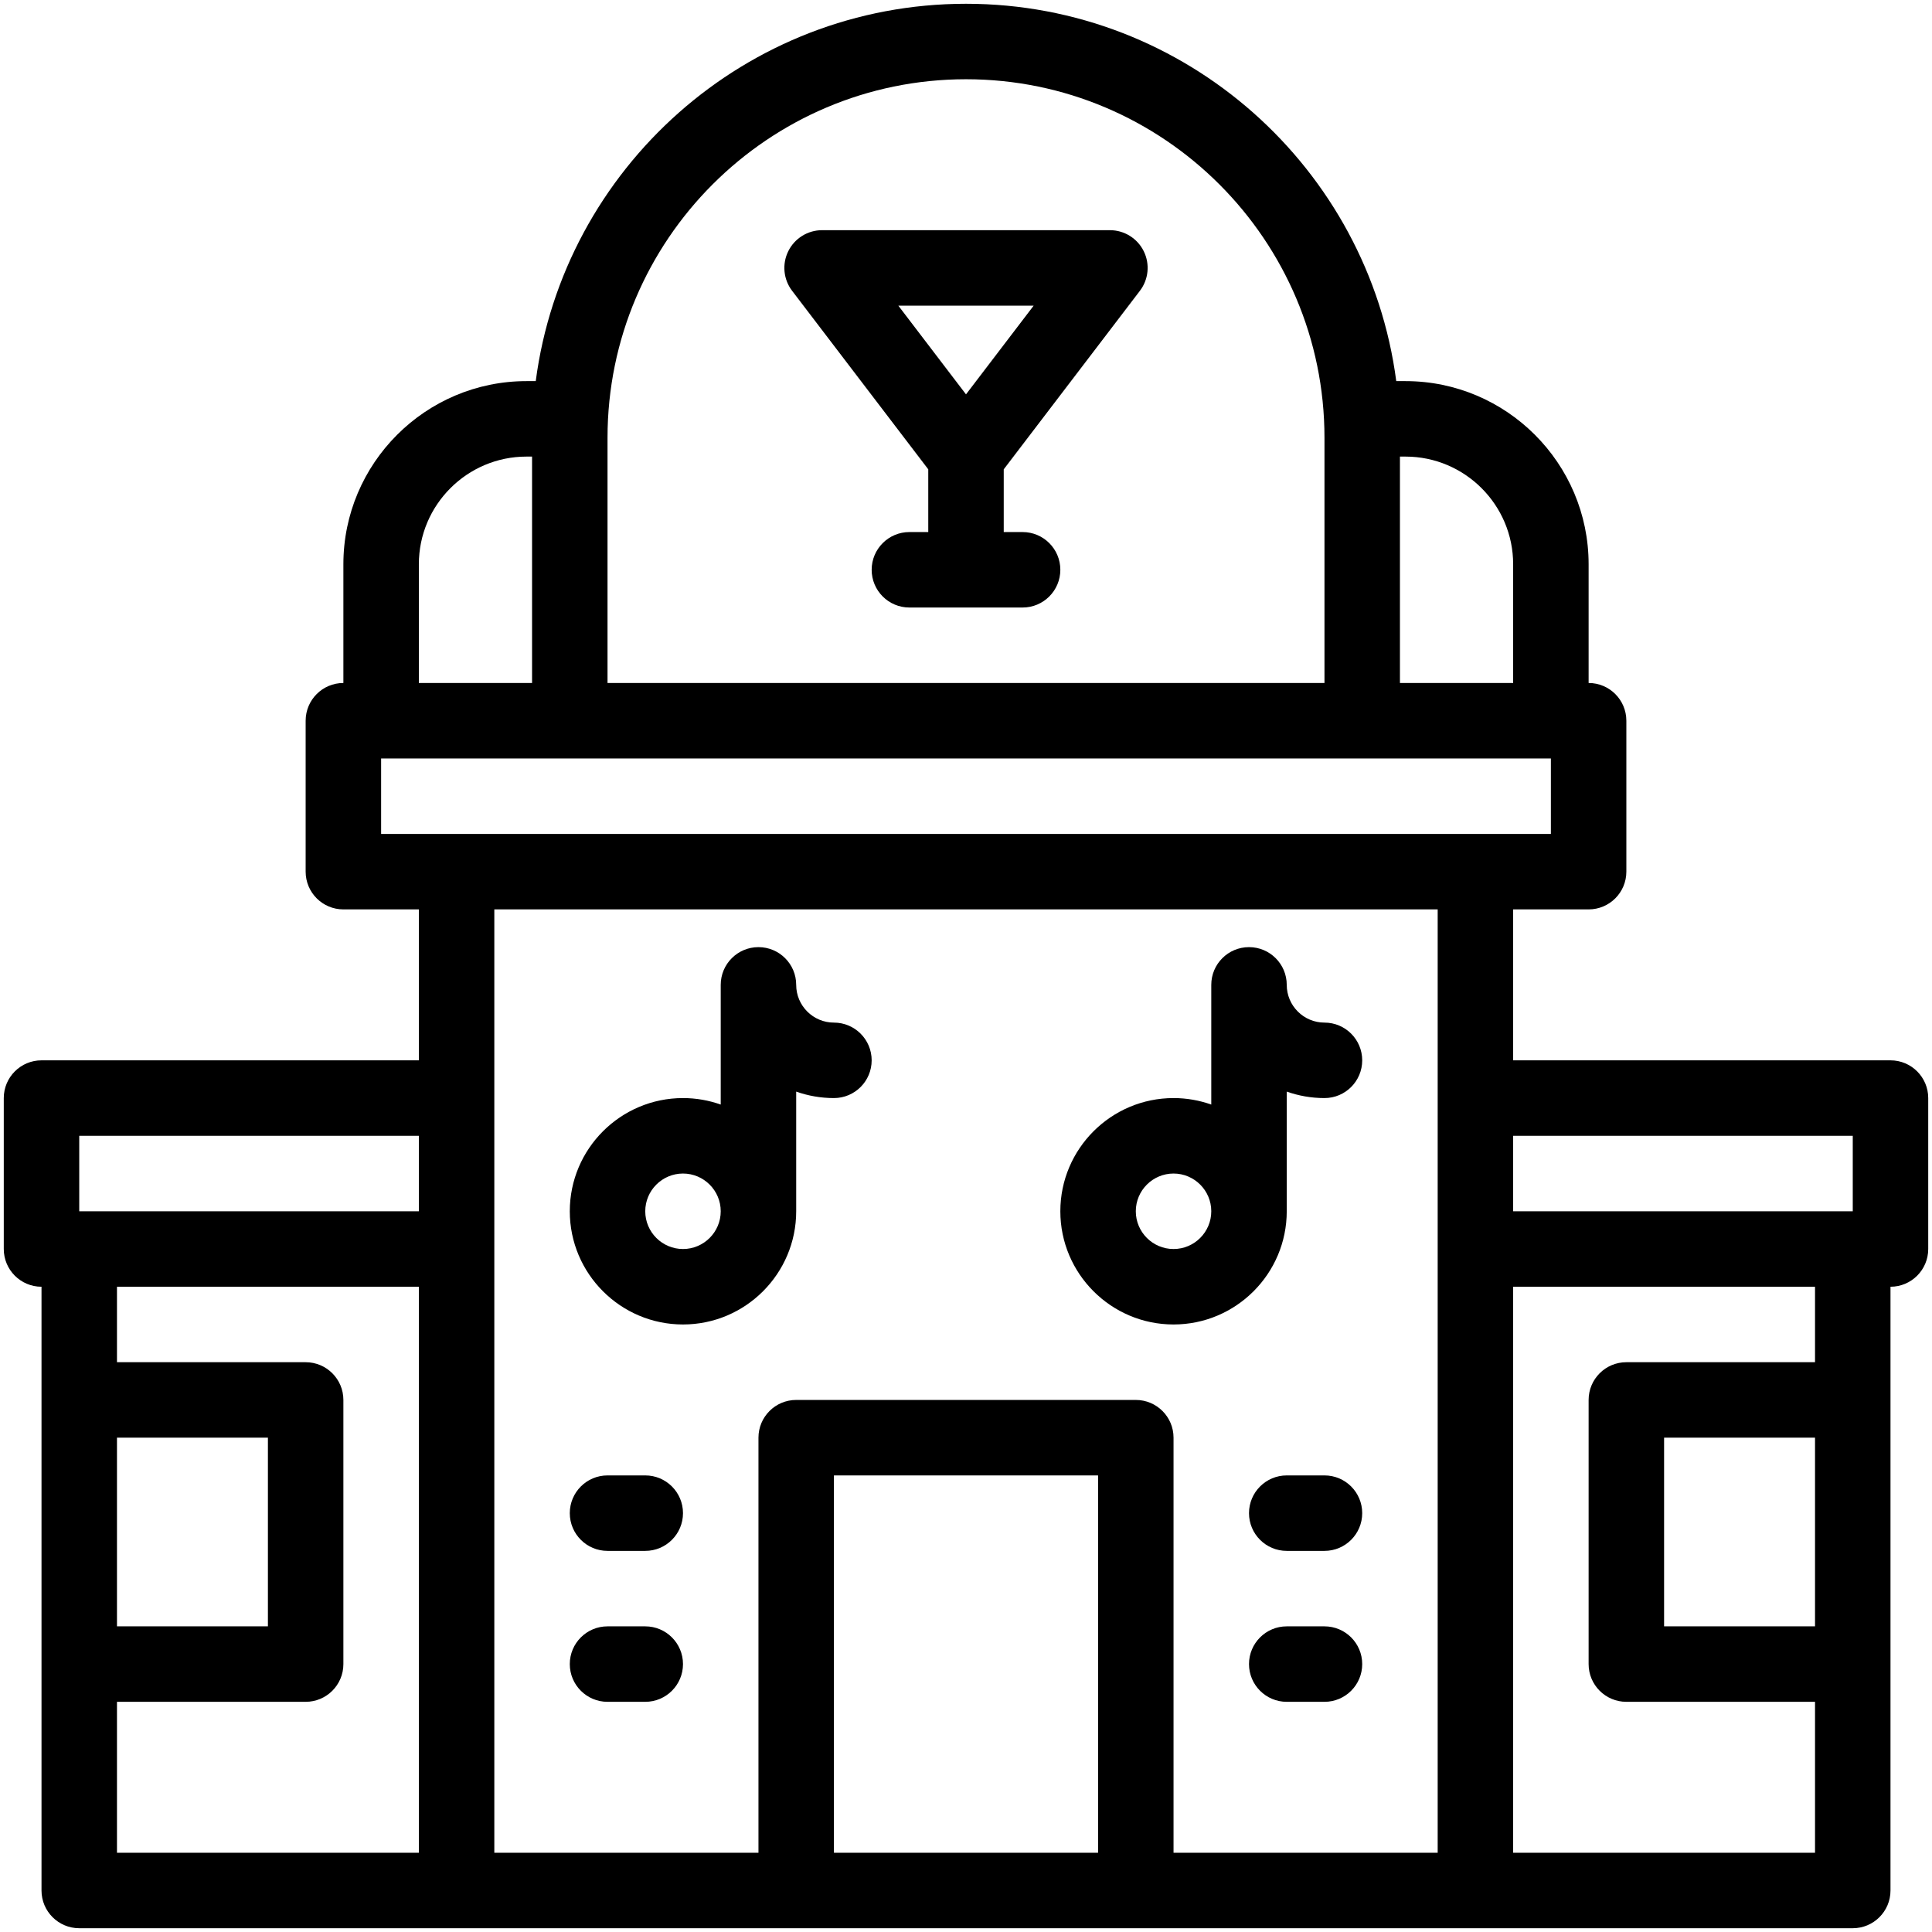 <svg enable-background="new 0 0 512 512" viewBox="0 0 512 512" xmlns="http://www.w3.org/2000/svg"><g id="_x34_5_x2C__night_club_x2C__party_x2C__pub_x2C__entertainment_x2C__entrance_x2C__building"><g><g><path d="m181 351c16.542 0 30-13.458 30-30v-31.714c3.129 1.109 6.495 1.714 10 1.714 5.522 0 10-4.478 10-10s-4.478-10-10-10c-5.514 0-10-4.486-10-10 0-5.522-4.478-10-10-10s-10 4.478-10 10v31.72c-3.13-1.11-6.494-1.72-10-1.72-16.542 0-30 13.458-30 30s13.458 30 30 30zm0-40c5.514 0 10 4.486 10 10s-4.486 10-10 10-10-4.486-10-10 4.486-10 10-10z"/><path d="m311 351c16.542 0 30-13.458 30-30v-31.714c3.129 1.109 6.495 1.714 10 1.714 5.522 0 10-4.478 10-10s-4.478-10-10-10c-5.514 0-10-4.486-10-10 0-5.522-4.478-10-10-10s-10 4.478-10 10v31.72c-3.13-1.11-6.494-1.72-10-1.72-16.542 0-30 13.458-30 30s13.458 30 30 30zm0-40c5.514 0 10 4.486 10 10s-4.486 10-10 10-10-4.486-10-10 4.486-10 10-10z"/><path d="m246 124.378v16.622h-5c-5.522 0-10 4.478-10 10s4.478 10 10 10h30c5.522 0 10-4.478 10-10s-4.478-10-10-10h-5v-16.622l36.088-47.314c2.306-3.023 2.698-7.093 1.011-10.5-1.687-3.408-5.159-5.564-8.962-5.564h-76.273c-3.803 0-7.275 2.156-8.962 5.564-1.688 3.407-1.295 7.477 1.011 10.5zm27.933-43.378-17.933 23.511-17.933-23.511z"/><path d="m501 281h-100v-40h20c5.522 0 10-4.478 10-10v-40c0-5.522-4.478-10-10-10v-31.467c0-26.762-21.771-48.533-48.533-48.533h-2.445c-7.373-56.35-55.694-100-114.022-100s-106.649 43.65-114.022 100h-2.445c-26.762 0-48.533 21.771-48.533 48.533v31.467c-5.522 0-10 4.478-10 10v40c0 5.522 4.478 10 10 10h20v40h-100c-5.522 0-10 4.478-10 10v40c0 5.522 4.478 10 10 10v30 70 60c0 5.522 4.478 10 10 10h470c5.522 0 10-4.478 10-10 0-16.008 0-142.26 0-160 5.522 0 10-4.478 10-10v-40c0-5.522-4.478-10-10-10zm-10 20v20h-90v-20zm-90-151.467v31.467h-30v-60h1.467c15.733 0 28.533 12.8 28.533 28.533zm-145-128.533c52.383 0 95 42.617 95 95v65h-190v-65c0-52.383 42.617-95 95-95zm-145 128.533c0-15.733 12.8-28.533 28.533-28.533h1.467v60h-30zm-10 51.467h310v20c-10.508 0-298.797 0-310 0zm-80 100h90v20h-90zm10 80h40v50h-40zm0 70h50c5.522 0 10-4.478 10-10v-70c0-5.522-4.478-10-10-10h-50v-20h80v150h-80zm100-210h250v250h-70v-110c0-5.522-4.478-10-10-10h-90c-5.522 0-10 4.478-10 10v110h-70c0-74.24 0-175.573 0-250zm90 250v-100h70v100zm260-60h-40v-50h40zm0-70h-50c-5.522 0-10 4.478-10 10v70c0 5.522 4.478 10 10 10h50v40h-80v-150h80z"/><path d="m351 391h-10c-5.522 0-10 4.478-10 10s4.478 10 10 10h10c5.522 0 10-4.478 10-10s-4.478-10-10-10z"/><path d="m351 431h-10c-5.522 0-10 4.478-10 10s4.478 10 10 10h10c5.522 0 10-4.478 10-10s-4.478-10-10-10z"/><path d="m171 391h-10c-5.522 0-10 4.478-10 10s4.478 10 10 10h10c5.522 0 10-4.478 10-10s-4.478-10-10-10z"/><path d="m171 431h-10c-5.522 0-10 4.478-10 10s4.478 10 10 10h10c5.522 0 10-4.478 10-10s-4.478-10-10-10z"/></g></g></g><g id="Layer_1"/></svg>